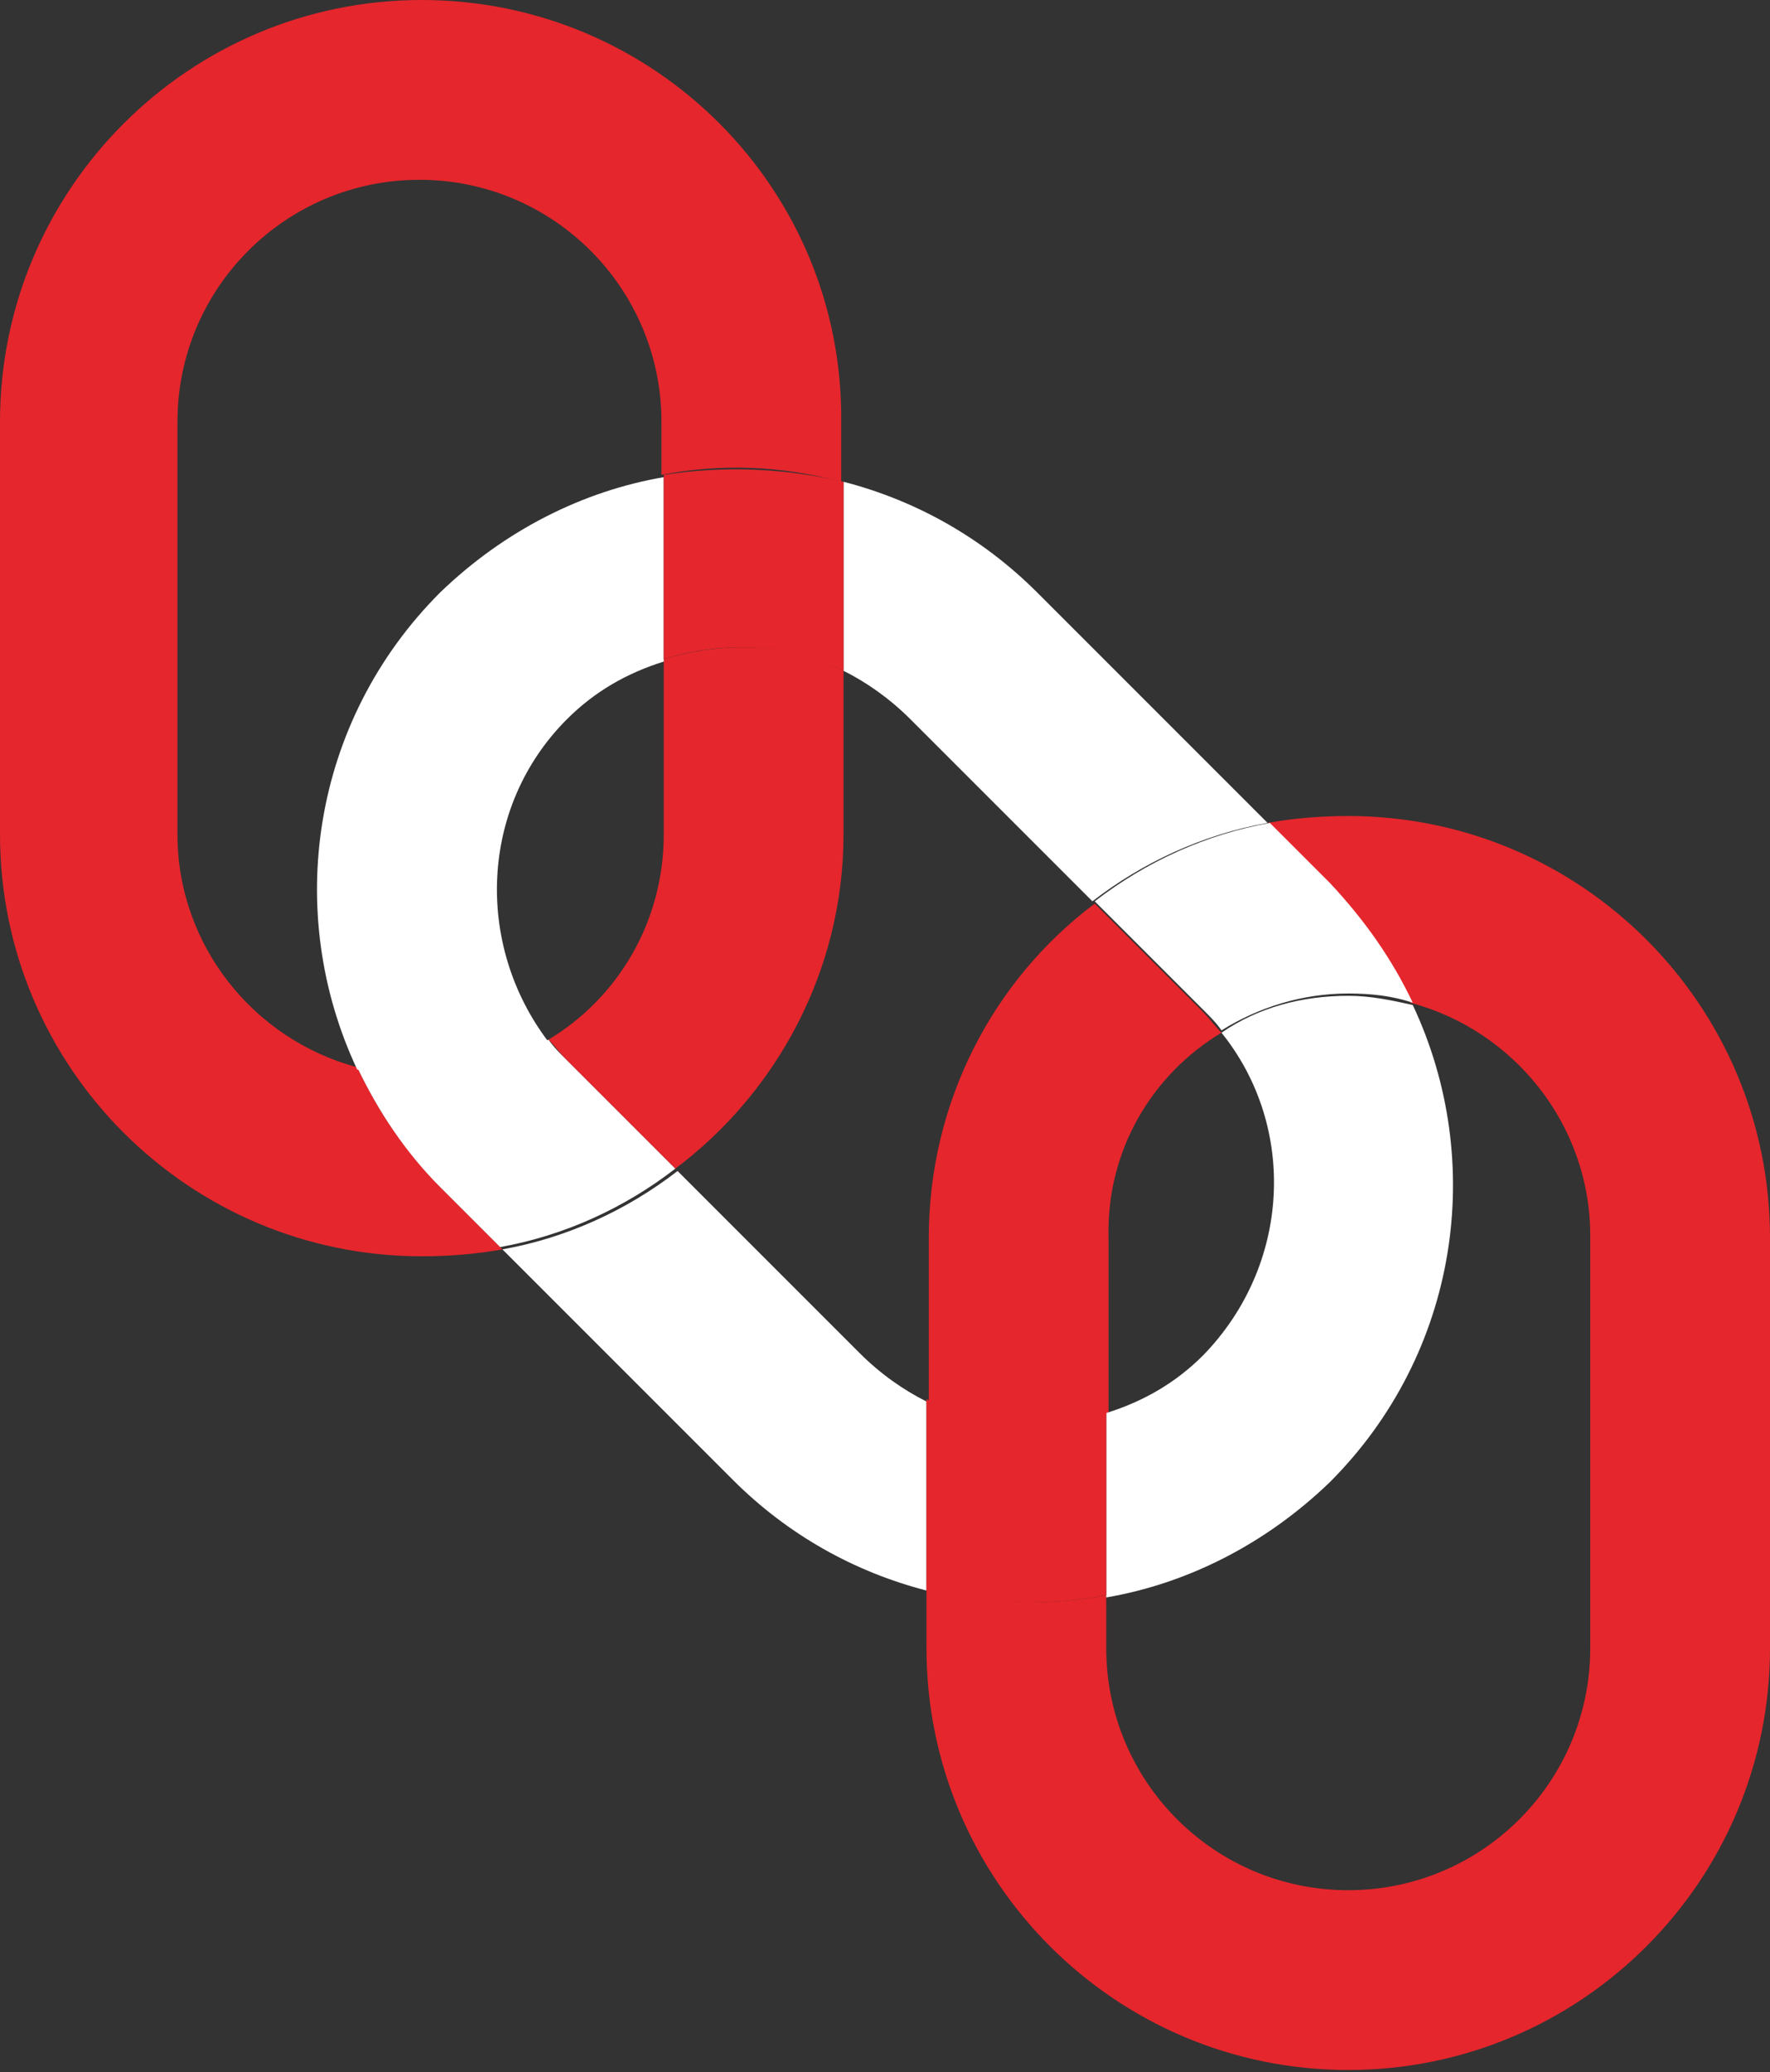 <?xml version="1.0" encoding="utf-8"?>
<!-- Generator: Adobe Illustrator 24.0.2, SVG Export Plug-In . SVG Version: 6.00 Build 0)  -->
<svg version="1.1" id="Layer_1" xmlns="http://www.w3.org/2000/svg" xmlns:xlink="http://www.w3.org/1999/xlink" x="0px" y="0px"
	 viewBox="0 0 76.8 89.9" style="enable-background:new 0 0 76.8 89.9;" xml:space="preserve">
<rect x="0" y="0" width="76.8" height="89.9" fill="#333333" stroke="none"/>
<style type="text/css">
	.st0{clip-path:url(#SVGID_2_);fill:#E5262C;}
	.st1{clip-path:url(#SVGID_2_);fill:#FFFFFF;}
</style>
<g>
	<defs>
		<rect id="SVGID_1_" y="0" width="76.8" height="89.9"/>
	</defs>
	<clipPath id="SVGID_2_">
		<use xlink:href="#SVGID_1_"  style="overflow:visible;"/>
	</clipPath>
	<path class="st0" d="M36.6,36.2v-7.1c-2.4-1.2-5.2-1.3-7.8-0.5v7.6c0,3.8-2,7.1-5,8.9c0.3,0.3,0.5,0.6,0.8,0.9l4.7,4.7
		C33.7,47.4,36.6,42.1,36.6,36.2"/>
	<path class="st0" d="M15.5,46.3c-4.5-1.2-7.8-5.3-7.8-10.1V18.3c0-5.8,4.7-10.5,10.5-10.5c5.8,0,10.5,4.7,10.5,10.5v2.3
		c2.6-0.5,5.2-0.4,7.8,0.3v-2.6C36.6,8.2,28.4,0,18.3,0S0,8.2,0,18.3v17.9c0,10.1,8.2,18.3,18.3,18.3c1.2,0,2.4-0.1,3.5-0.3
		l-2.6-2.6C17.6,50,16.4,48.2,15.5,46.3"/>
	<path class="st0" d="M53,44.8c-0.3-0.3-0.5-0.6-0.8-0.9l-4.7-4.7c-4.4,3.3-7.2,8.6-7.2,14.5v7.1c2.4,1.2,5.2,1.3,7.8,0.5v-7.6
		C48,49.9,50,46.6,53,44.8"/>
	<path class="st0" d="M58.5,35.4c-1.2,0-2.4,0.1-3.5,0.3l2.6,2.6c1.5,1.5,2.7,3.3,3.6,5.2c4.5,1.2,7.8,5.3,7.8,10.1v17.9
		c0,5.8-4.7,10.5-10.5,10.5c-5.8,0-10.5-4.7-10.5-10.5v-2.3c-2.6,0.5-5.2,0.4-7.8-0.3v2.6c0,10.1,8.2,18.3,18.3,18.3
		s18.3-8.2,18.3-18.3V53.7C76.8,43.6,68.6,35.4,58.5,35.4"/>
	<path class="st1" d="M53,44.8c3.3,4.1,3,10.1-0.8,14c-1.2,1.2-2.6,2-4.2,2.5v8c3.5-0.6,6.9-2.3,9.7-5c5.6-5.6,6.8-13.9,3.6-20.7
		c-0.9-0.2-1.8-0.4-2.8-0.4C56.5,43.2,54.6,43.7,53,44.8"/>
	<path class="st1" d="M39.5,31.2l7.9,7.9c2.2-1.7,4.8-2.9,7.6-3.4l-10-10c-2.4-2.4-5.3-4-8.4-4.8v8.2C37.6,29.6,38.6,30.3,39.5,31.2
		"/>
	<path class="st1" d="M37.3,58.7l-7.9-7.9c-2.2,1.7-4.8,2.9-7.6,3.4l10,10c2.4,2.4,5.3,4,8.4,4.8v-8.2
		C39.2,60.3,38.2,59.6,37.3,58.7"/>
	<path class="st1" d="M24.6,31.2c1.2-1.2,2.6-2,4.2-2.5v-8c-3.5,0.6-6.9,2.3-9.7,5c-5.6,5.6-6.8,13.9-3.6,20.7
		c0.9,0.2,1.8,0.4,2.8,0.4c2,0,3.9-0.6,5.5-1.6C20.6,41,20.8,35,24.6,31.2"/>
	<path class="st1" d="M24.6,46c-0.3-0.3-0.6-0.6-0.8-0.9c-1.6,1-3.5,1.6-5.5,1.6c-1,0-1.9-0.1-2.8-0.4c0.9,1.9,2.1,3.7,3.6,5.2
		l2.6,2.6c2.8-0.5,5.4-1.7,7.6-3.4L24.6,46z"/>
	<path class="st0" d="M28.8,20.6v8c2.5-0.8,5.3-0.7,7.8,0.5v-8.2C34,20.3,31.4,20.2,28.8,20.6"/>
	<path class="st1" d="M52.2,43.8c0.3,0.3,0.6,0.6,0.8,0.9c1.6-1,3.5-1.6,5.5-1.6c1,0,1.9,0.1,2.8,0.4c-0.9-1.9-2.1-3.6-3.6-5.2
		l-2.6-2.6c-2.8,0.5-5.4,1.7-7.6,3.4L52.2,43.8z"/>
	<path class="st0" d="M48,69.2v-8c-2.5,0.8-5.3,0.7-7.8-0.5V69C42.8,69.6,45.4,69.7,48,69.2"/>
</g>
</svg>
